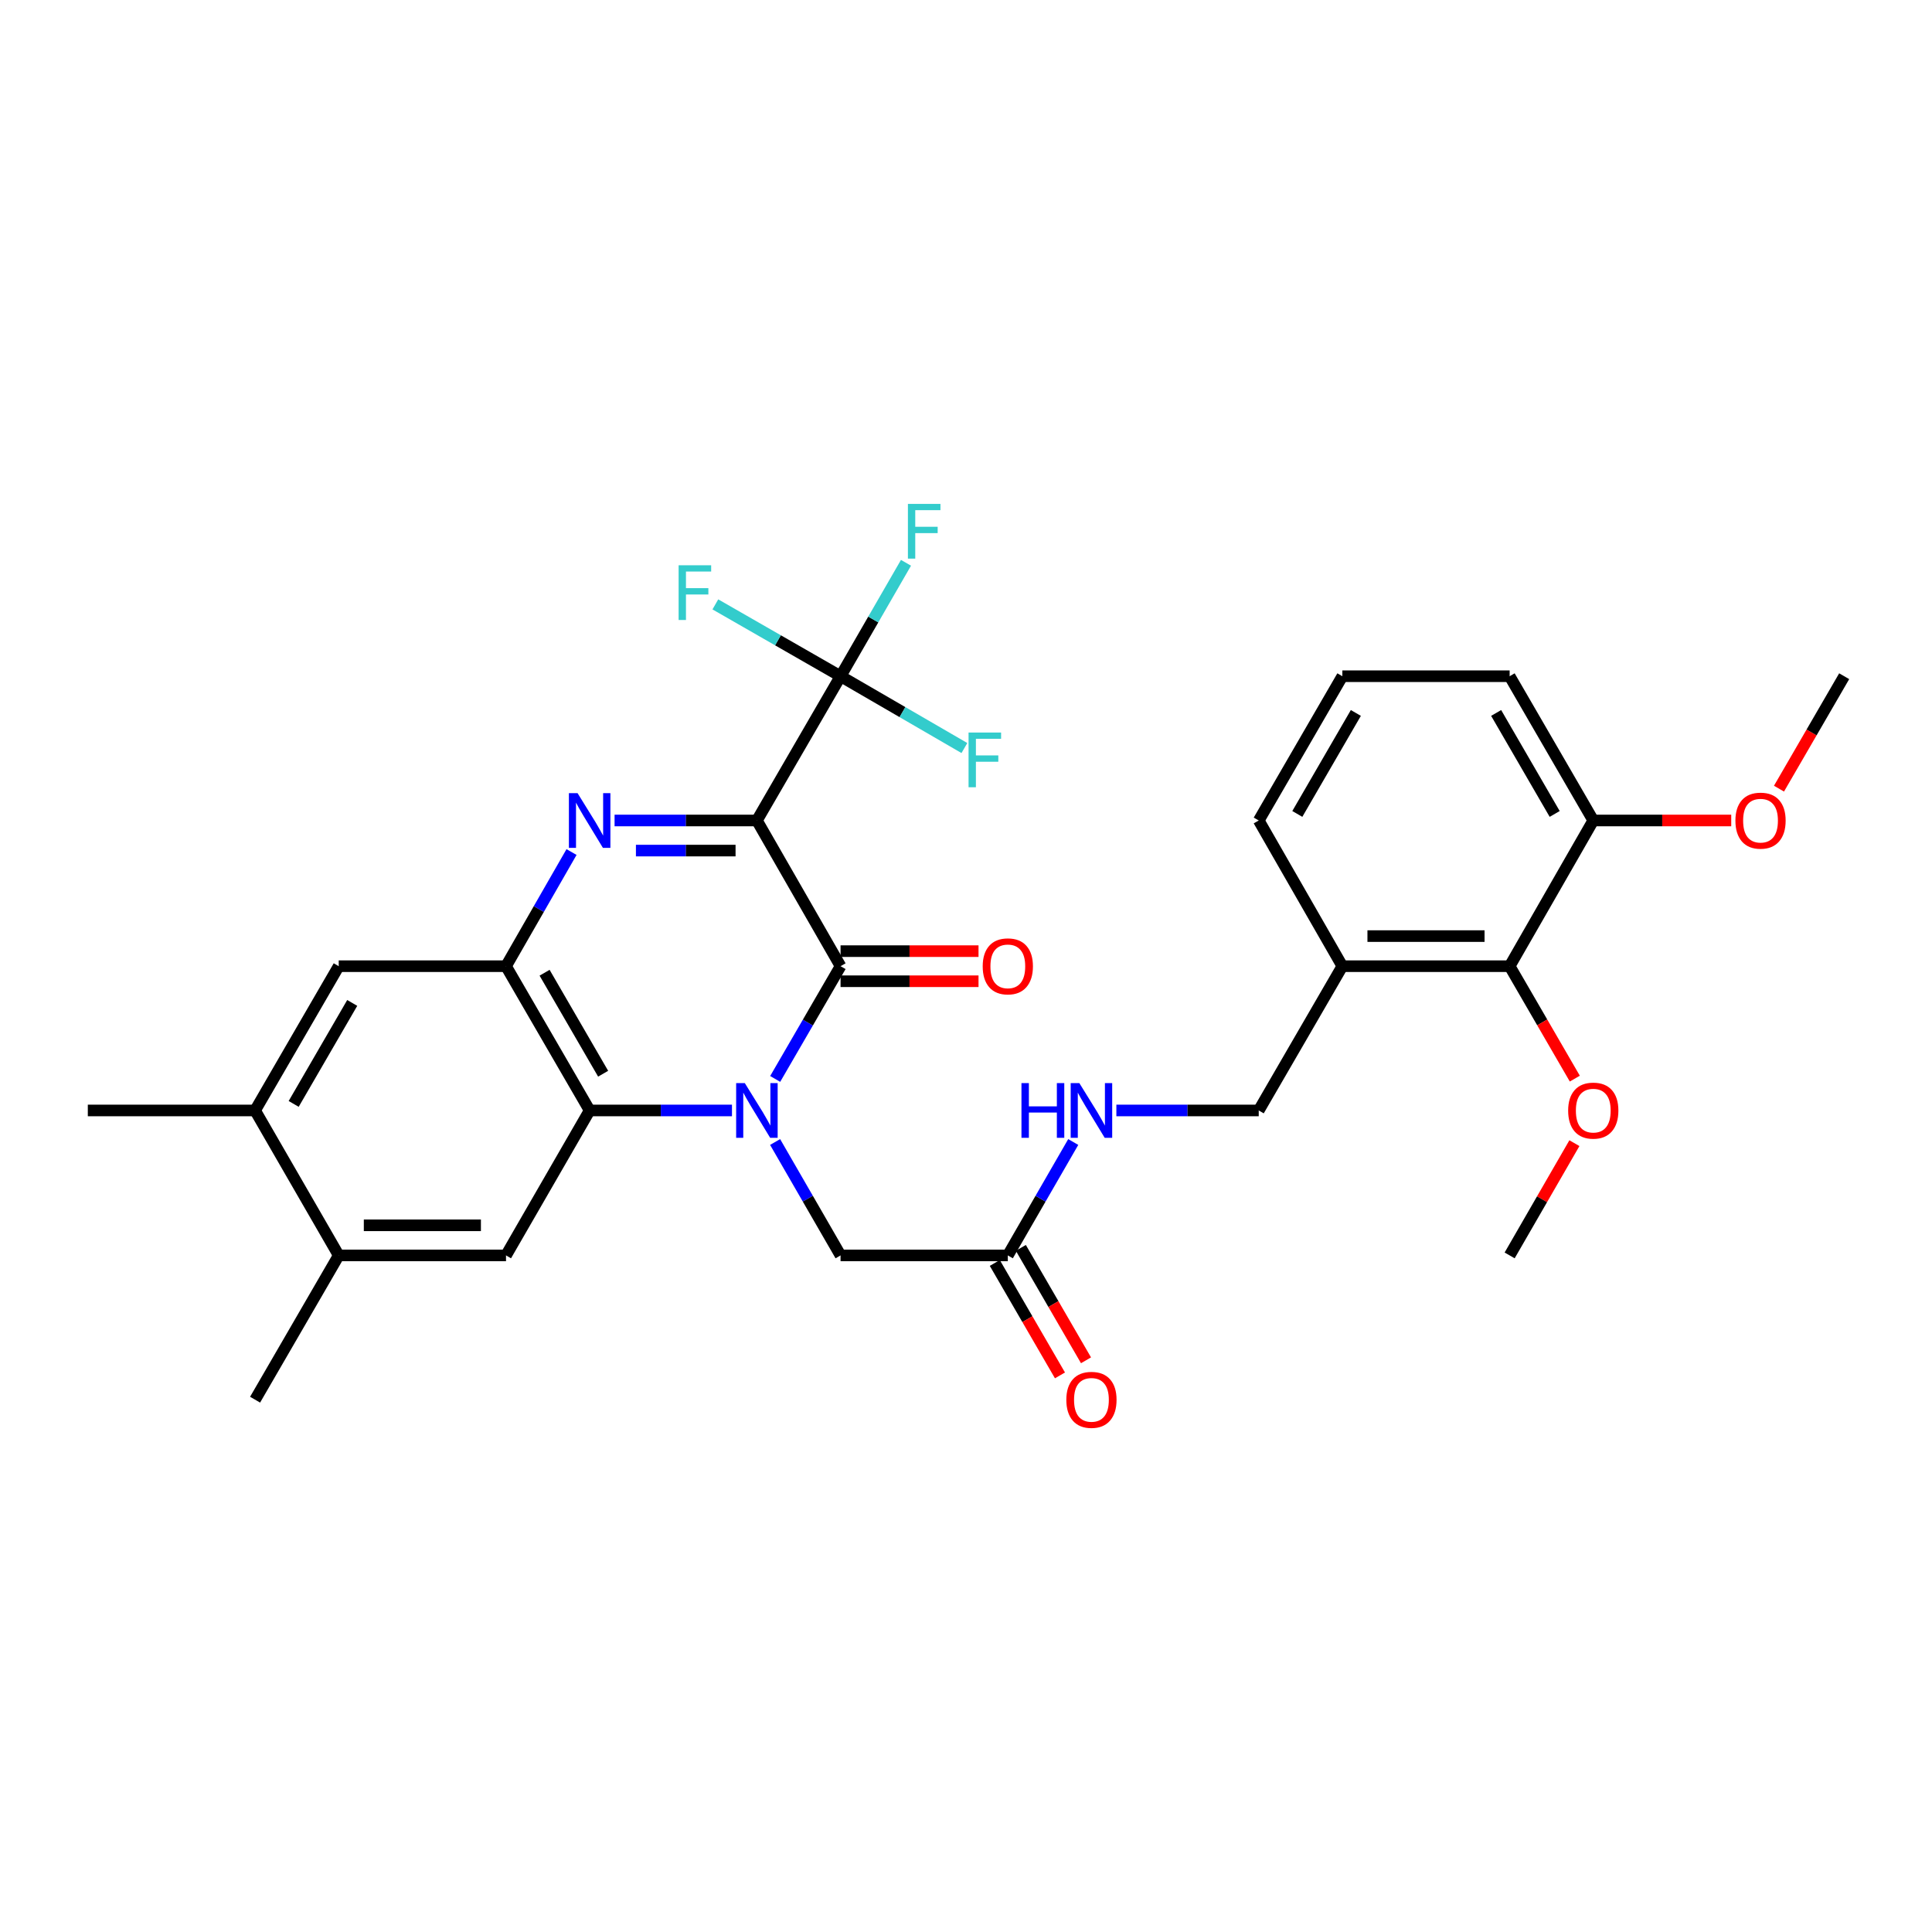 <?xml version='1.0' encoding='iso-8859-1'?>
<svg version='1.1' baseProfile='full'
              xmlns='http://www.w3.org/2000/svg'
                      xmlns:rdkit='http://www.rdkit.org/xml'
                      xmlns:xlink='http://www.w3.org/1999/xlink'
                  xml:space='preserve'
width='1000px' height='1000px' viewBox='0 0 1000 1000'>
<!-- END OF HEADER -->
<rect style='opacity:1.0;fill:#FFFFFF;stroke:none' width='1000' height='1000' x='0' y='0'> </rect>
<path class='bond-1' d='M 391.773,424.682 L 435.072,500.099' style='fill:none;fill-rule:evenodd;stroke:#000000;stroke-width:6px;stroke-linecap:butt;stroke-linejoin:miter;stroke-opacity:1' />
<path class='bond-2' d='M 391.773,424.682 L 354.938,424.682' style='fill:none;fill-rule:evenodd;stroke:#000000;stroke-width:6px;stroke-linecap:butt;stroke-linejoin:miter;stroke-opacity:1' />
<path class='bond-2' d='M 354.938,424.682 L 318.104,424.682' style='fill:none;fill-rule:evenodd;stroke:#0000FF;stroke-width:6px;stroke-linecap:butt;stroke-linejoin:miter;stroke-opacity:1' />
<path class='bond-2' d='M 380.723,440.261 L 354.938,440.261' style='fill:none;fill-rule:evenodd;stroke:#000000;stroke-width:6px;stroke-linecap:butt;stroke-linejoin:miter;stroke-opacity:1' />
<path class='bond-2' d='M 354.938,440.261 L 329.154,440.261' style='fill:none;fill-rule:evenodd;stroke:#0000FF;stroke-width:6px;stroke-linecap:butt;stroke-linejoin:miter;stroke-opacity:1' />
<path class='bond-5' d='M 391.773,424.682 L 435.072,350.009' style='fill:none;fill-rule:evenodd;stroke:#000000;stroke-width:6px;stroke-linecap:butt;stroke-linejoin:miter;stroke-opacity:1' />
<path class='bond-0' d='M 401.235,558.454 L 418.154,529.277' style='fill:none;fill-rule:evenodd;stroke:#0000FF;stroke-width:6px;stroke-linecap:butt;stroke-linejoin:miter;stroke-opacity:1' />
<path class='bond-0' d='M 418.154,529.277 L 435.072,500.099' style='fill:none;fill-rule:evenodd;stroke:#000000;stroke-width:6px;stroke-linecap:butt;stroke-linejoin:miter;stroke-opacity:1' />
<path class='bond-7' d='M 401.195,591.098 L 418.133,620.449' style='fill:none;fill-rule:evenodd;stroke:#0000FF;stroke-width:6px;stroke-linecap:butt;stroke-linejoin:miter;stroke-opacity:1' />
<path class='bond-7' d='M 418.133,620.449 L 435.072,649.8' style='fill:none;fill-rule:evenodd;stroke:#000000;stroke-width:6px;stroke-linecap:butt;stroke-linejoin:miter;stroke-opacity:1' />
<path class='bond-31' d='M 378.869,574.772 L 342.034,574.772' style='fill:none;fill-rule:evenodd;stroke:#0000FF;stroke-width:6px;stroke-linecap:butt;stroke-linejoin:miter;stroke-opacity:1' />
<path class='bond-31' d='M 342.034,574.772 L 305.2,574.772' style='fill:none;fill-rule:evenodd;stroke:#000000;stroke-width:6px;stroke-linecap:butt;stroke-linejoin:miter;stroke-opacity:1' />
<path class='bond-14' d='M 435.072,507.889 L 470.777,507.889' style='fill:none;fill-rule:evenodd;stroke:#000000;stroke-width:6px;stroke-linecap:butt;stroke-linejoin:miter;stroke-opacity:1' />
<path class='bond-14' d='M 470.777,507.889 L 506.481,507.889' style='fill:none;fill-rule:evenodd;stroke:#FF0000;stroke-width:6px;stroke-linecap:butt;stroke-linejoin:miter;stroke-opacity:1' />
<path class='bond-14' d='M 435.072,492.31 L 470.777,492.31' style='fill:none;fill-rule:evenodd;stroke:#000000;stroke-width:6px;stroke-linecap:butt;stroke-linejoin:miter;stroke-opacity:1' />
<path class='bond-14' d='M 470.777,492.31 L 506.481,492.31' style='fill:none;fill-rule:evenodd;stroke:#FF0000;stroke-width:6px;stroke-linecap:butt;stroke-linejoin:miter;stroke-opacity:1' />
<path class='bond-4' d='M 295.824,441.016 L 278.866,470.558' style='fill:none;fill-rule:evenodd;stroke:#0000FF;stroke-width:6px;stroke-linecap:butt;stroke-linejoin:miter;stroke-opacity:1' />
<path class='bond-4' d='M 278.866,470.558 L 261.909,500.099' style='fill:none;fill-rule:evenodd;stroke:#000000;stroke-width:6px;stroke-linecap:butt;stroke-linejoin:miter;stroke-opacity:1' />
<path class='bond-3' d='M 305.2,574.772 L 261.909,500.099' style='fill:none;fill-rule:evenodd;stroke:#000000;stroke-width:6px;stroke-linecap:butt;stroke-linejoin:miter;stroke-opacity:1' />
<path class='bond-3' d='M 312.184,555.758 L 281.88,503.487' style='fill:none;fill-rule:evenodd;stroke:#000000;stroke-width:6px;stroke-linecap:butt;stroke-linejoin:miter;stroke-opacity:1' />
<path class='bond-6' d='M 305.2,574.772 L 261.909,649.8' style='fill:none;fill-rule:evenodd;stroke:#000000;stroke-width:6px;stroke-linecap:butt;stroke-linejoin:miter;stroke-opacity:1' />
<path class='bond-8' d='M 261.909,500.099 L 175.327,500.099' style='fill:none;fill-rule:evenodd;stroke:#000000;stroke-width:6px;stroke-linecap:butt;stroke-linejoin:miter;stroke-opacity:1' />
<path class='bond-19' d='M 435.072,350.009 L 402.669,331.416' style='fill:none;fill-rule:evenodd;stroke:#000000;stroke-width:6px;stroke-linecap:butt;stroke-linejoin:miter;stroke-opacity:1' />
<path class='bond-19' d='M 402.669,331.416 L 370.266,312.823' style='fill:none;fill-rule:evenodd;stroke:#33CCCC;stroke-width:6px;stroke-linecap:butt;stroke-linejoin:miter;stroke-opacity:1' />
<path class='bond-20' d='M 435.072,350.009 L 452.005,320.658' style='fill:none;fill-rule:evenodd;stroke:#000000;stroke-width:6px;stroke-linecap:butt;stroke-linejoin:miter;stroke-opacity:1' />
<path class='bond-20' d='M 452.005,320.658 L 468.937,291.307' style='fill:none;fill-rule:evenodd;stroke:#33CCCC;stroke-width:6px;stroke-linecap:butt;stroke-linejoin:miter;stroke-opacity:1' />
<path class='bond-21' d='M 435.072,350.009 L 467.12,368.596' style='fill:none;fill-rule:evenodd;stroke:#000000;stroke-width:6px;stroke-linecap:butt;stroke-linejoin:miter;stroke-opacity:1' />
<path class='bond-21' d='M 467.12,368.596 L 499.167,387.183' style='fill:none;fill-rule:evenodd;stroke:#33CCCC;stroke-width:6px;stroke-linecap:butt;stroke-linejoin:miter;stroke-opacity:1' />
<path class='bond-32' d='M 261.909,649.8 L 175.327,649.8' style='fill:none;fill-rule:evenodd;stroke:#000000;stroke-width:6px;stroke-linecap:butt;stroke-linejoin:miter;stroke-opacity:1' />
<path class='bond-32' d='M 248.922,634.221 L 188.314,634.221' style='fill:none;fill-rule:evenodd;stroke:#000000;stroke-width:6px;stroke-linecap:butt;stroke-linejoin:miter;stroke-opacity:1' />
<path class='bond-11' d='M 435.072,649.8 L 521.645,649.8' style='fill:none;fill-rule:evenodd;stroke:#000000;stroke-width:6px;stroke-linecap:butt;stroke-linejoin:miter;stroke-opacity:1' />
<path class='bond-12' d='M 175.327,500.099 L 132.036,574.772' style='fill:none;fill-rule:evenodd;stroke:#000000;stroke-width:6px;stroke-linecap:butt;stroke-linejoin:miter;stroke-opacity:1' />
<path class='bond-12' d='M 182.311,519.114 L 152.007,571.385' style='fill:none;fill-rule:evenodd;stroke:#000000;stroke-width:6px;stroke-linecap:butt;stroke-linejoin:miter;stroke-opacity:1' />
<path class='bond-9' d='M 175.327,649.8 L 132.036,574.772' style='fill:none;fill-rule:evenodd;stroke:#000000;stroke-width:6px;stroke-linecap:butt;stroke-linejoin:miter;stroke-opacity:1' />
<path class='bond-26' d='M 175.327,649.8 L 132.036,724.473' style='fill:none;fill-rule:evenodd;stroke:#000000;stroke-width:6px;stroke-linecap:butt;stroke-linejoin:miter;stroke-opacity:1' />
<path class='bond-10' d='M 781.391,500.099 L 694.8,500.099' style='fill:none;fill-rule:evenodd;stroke:#000000;stroke-width:6px;stroke-linecap:butt;stroke-linejoin:miter;stroke-opacity:1' />
<path class='bond-10' d='M 768.402,484.521 L 707.789,484.521' style='fill:none;fill-rule:evenodd;stroke:#000000;stroke-width:6px;stroke-linecap:butt;stroke-linejoin:miter;stroke-opacity:1' />
<path class='bond-17' d='M 781.391,500.099 L 824.673,424.682' style='fill:none;fill-rule:evenodd;stroke:#000000;stroke-width:6px;stroke-linecap:butt;stroke-linejoin:miter;stroke-opacity:1' />
<path class='bond-22' d='M 781.391,500.099 L 798.256,529.197' style='fill:none;fill-rule:evenodd;stroke:#000000;stroke-width:6px;stroke-linecap:butt;stroke-linejoin:miter;stroke-opacity:1' />
<path class='bond-22' d='M 798.256,529.197 L 815.122,558.295' style='fill:none;fill-rule:evenodd;stroke:#FF0000;stroke-width:6px;stroke-linecap:butt;stroke-linejoin:miter;stroke-opacity:1' />
<path class='bond-15' d='M 521.645,649.8 L 538.578,620.449' style='fill:none;fill-rule:evenodd;stroke:#000000;stroke-width:6px;stroke-linecap:butt;stroke-linejoin:miter;stroke-opacity:1' />
<path class='bond-15' d='M 538.578,620.449 L 555.51,591.098' style='fill:none;fill-rule:evenodd;stroke:#0000FF;stroke-width:6px;stroke-linecap:butt;stroke-linejoin:miter;stroke-opacity:1' />
<path class='bond-18' d='M 514.906,653.706 L 531.772,682.804' style='fill:none;fill-rule:evenodd;stroke:#000000;stroke-width:6px;stroke-linecap:butt;stroke-linejoin:miter;stroke-opacity:1' />
<path class='bond-18' d='M 531.772,682.804 L 548.638,711.901' style='fill:none;fill-rule:evenodd;stroke:#FF0000;stroke-width:6px;stroke-linecap:butt;stroke-linejoin:miter;stroke-opacity:1' />
<path class='bond-18' d='M 528.384,645.894 L 545.25,674.991' style='fill:none;fill-rule:evenodd;stroke:#000000;stroke-width:6px;stroke-linecap:butt;stroke-linejoin:miter;stroke-opacity:1' />
<path class='bond-18' d='M 545.25,674.991 L 562.116,704.089' style='fill:none;fill-rule:evenodd;stroke:#FF0000;stroke-width:6px;stroke-linecap:butt;stroke-linejoin:miter;stroke-opacity:1' />
<path class='bond-27' d='M 132.036,574.772 L 45.455,574.772' style='fill:none;fill-rule:evenodd;stroke:#000000;stroke-width:6px;stroke-linecap:butt;stroke-linejoin:miter;stroke-opacity:1' />
<path class='bond-13' d='M 694.8,500.099 L 651.518,574.772' style='fill:none;fill-rule:evenodd;stroke:#000000;stroke-width:6px;stroke-linecap:butt;stroke-linejoin:miter;stroke-opacity:1' />
<path class='bond-24' d='M 694.8,500.099 L 651.518,424.682' style='fill:none;fill-rule:evenodd;stroke:#000000;stroke-width:6px;stroke-linecap:butt;stroke-linejoin:miter;stroke-opacity:1' />
<path class='bond-16' d='M 577.832,574.772 L 614.675,574.772' style='fill:none;fill-rule:evenodd;stroke:#0000FF;stroke-width:6px;stroke-linecap:butt;stroke-linejoin:miter;stroke-opacity:1' />
<path class='bond-16' d='M 614.675,574.772 L 651.518,574.772' style='fill:none;fill-rule:evenodd;stroke:#000000;stroke-width:6px;stroke-linecap:butt;stroke-linejoin:miter;stroke-opacity:1' />
<path class='bond-23' d='M 824.673,424.682 L 860.377,424.682' style='fill:none;fill-rule:evenodd;stroke:#000000;stroke-width:6px;stroke-linecap:butt;stroke-linejoin:miter;stroke-opacity:1' />
<path class='bond-23' d='M 860.377,424.682 L 896.082,424.682' style='fill:none;fill-rule:evenodd;stroke:#FF0000;stroke-width:6px;stroke-linecap:butt;stroke-linejoin:miter;stroke-opacity:1' />
<path class='bond-33' d='M 824.673,424.682 L 781.391,350.009' style='fill:none;fill-rule:evenodd;stroke:#000000;stroke-width:6px;stroke-linecap:butt;stroke-linejoin:miter;stroke-opacity:1' />
<path class='bond-33' d='M 804.702,421.294 L 774.405,369.023' style='fill:none;fill-rule:evenodd;stroke:#000000;stroke-width:6px;stroke-linecap:butt;stroke-linejoin:miter;stroke-opacity:1' />
<path class='bond-29' d='M 814.909,591.698 L 798.15,620.749' style='fill:none;fill-rule:evenodd;stroke:#FF0000;stroke-width:6px;stroke-linecap:butt;stroke-linejoin:miter;stroke-opacity:1' />
<path class='bond-29' d='M 798.15,620.749 L 781.391,649.8' style='fill:none;fill-rule:evenodd;stroke:#000000;stroke-width:6px;stroke-linecap:butt;stroke-linejoin:miter;stroke-opacity:1' />
<path class='bond-30' d='M 920.801,408.204 L 937.673,379.107' style='fill:none;fill-rule:evenodd;stroke:#FF0000;stroke-width:6px;stroke-linecap:butt;stroke-linejoin:miter;stroke-opacity:1' />
<path class='bond-30' d='M 937.673,379.107 L 954.545,350.009' style='fill:none;fill-rule:evenodd;stroke:#000000;stroke-width:6px;stroke-linecap:butt;stroke-linejoin:miter;stroke-opacity:1' />
<path class='bond-25' d='M 651.518,424.682 L 694.8,350.009' style='fill:none;fill-rule:evenodd;stroke:#000000;stroke-width:6px;stroke-linecap:butt;stroke-linejoin:miter;stroke-opacity:1' />
<path class='bond-25' d='M 671.488,421.294 L 701.786,369.023' style='fill:none;fill-rule:evenodd;stroke:#000000;stroke-width:6px;stroke-linecap:butt;stroke-linejoin:miter;stroke-opacity:1' />
<path class='bond-28' d='M 694.8,350.009 L 781.391,350.009' style='fill:none;fill-rule:evenodd;stroke:#000000;stroke-width:6px;stroke-linecap:butt;stroke-linejoin:miter;stroke-opacity:1' />
<path  class='atom-1' d='M 385.513 560.612
L 394.793 575.612
Q 395.713 577.092, 397.193 579.772
Q 398.673 582.452, 398.753 582.612
L 398.753 560.612
L 402.513 560.612
L 402.513 588.932
L 398.633 588.932
L 388.673 572.532
Q 387.513 570.612, 386.273 568.412
Q 385.073 566.212, 384.713 565.532
L 384.713 588.932
L 381.033 588.932
L 381.033 560.612
L 385.513 560.612
' fill='#0000FF'/>
<path  class='atom-3' d='M 298.94 410.522
L 308.22 425.522
Q 309.14 427.002, 310.62 429.682
Q 312.1 432.362, 312.18 432.522
L 312.18 410.522
L 315.94 410.522
L 315.94 438.842
L 312.06 438.842
L 302.1 422.442
Q 300.94 420.522, 299.7 418.322
Q 298.5 416.122, 298.14 415.442
L 298.14 438.842
L 294.46 438.842
L 294.46 410.522
L 298.94 410.522
' fill='#0000FF'/>
<path  class='atom-15' d='M 508.645 500.179
Q 508.645 493.379, 512.005 489.579
Q 515.365 485.779, 521.645 485.779
Q 527.925 485.779, 531.285 489.579
Q 534.645 493.379, 534.645 500.179
Q 534.645 507.059, 531.245 510.979
Q 527.845 514.859, 521.645 514.859
Q 515.405 514.859, 512.005 510.979
Q 508.645 507.099, 508.645 500.179
M 521.645 511.659
Q 525.965 511.659, 528.285 508.779
Q 530.645 505.859, 530.645 500.179
Q 530.645 494.619, 528.285 491.819
Q 525.965 488.979, 521.645 488.979
Q 517.325 488.979, 514.965 491.779
Q 512.645 494.579, 512.645 500.179
Q 512.645 505.899, 514.965 508.779
Q 517.325 511.659, 521.645 511.659
' fill='#FF0000'/>
<path  class='atom-16' d='M 528.708 560.612
L 532.548 560.612
L 532.548 572.652
L 547.028 572.652
L 547.028 560.612
L 550.868 560.612
L 550.868 588.932
L 547.028 588.932
L 547.028 575.852
L 532.548 575.852
L 532.548 588.932
L 528.708 588.932
L 528.708 560.612
' fill='#0000FF'/>
<path  class='atom-16' d='M 558.668 560.612
L 567.948 575.612
Q 568.868 577.092, 570.348 579.772
Q 571.828 582.452, 571.908 582.612
L 571.908 560.612
L 575.668 560.612
L 575.668 588.932
L 571.788 588.932
L 561.828 572.532
Q 560.668 570.612, 559.428 568.412
Q 558.228 566.212, 557.868 565.532
L 557.868 588.932
L 554.188 588.932
L 554.188 560.612
L 558.668 560.612
' fill='#0000FF'/>
<path  class='atom-19' d='M 551.928 724.553
Q 551.928 717.753, 555.288 713.953
Q 558.648 710.153, 564.928 710.153
Q 571.208 710.153, 574.568 713.953
Q 577.928 717.753, 577.928 724.553
Q 577.928 731.433, 574.528 735.353
Q 571.128 739.233, 564.928 739.233
Q 558.688 739.233, 555.288 735.353
Q 551.928 731.473, 551.928 724.553
M 564.928 736.033
Q 569.248 736.033, 571.568 733.153
Q 573.928 730.233, 573.928 724.553
Q 573.928 718.993, 571.568 716.193
Q 569.248 713.353, 564.928 713.353
Q 560.608 713.353, 558.248 716.153
Q 555.928 718.953, 555.928 724.553
Q 555.928 730.273, 558.248 733.153
Q 560.608 736.033, 564.928 736.033
' fill='#FF0000'/>
<path  class='atom-20' d='M 351.253 292.585
L 368.093 292.585
L 368.093 295.825
L 355.053 295.825
L 355.053 304.425
L 366.653 304.425
L 366.653 307.705
L 355.053 307.705
L 355.053 320.905
L 351.253 320.905
L 351.253 292.585
' fill='#33CCCC'/>
<path  class='atom-21' d='M 469.935 260.822
L 486.775 260.822
L 486.775 264.062
L 473.735 264.062
L 473.735 272.662
L 485.335 272.662
L 485.335 275.942
L 473.735 275.942
L 473.735 289.142
L 469.935 289.142
L 469.935 260.822
' fill='#33CCCC'/>
<path  class='atom-22' d='M 501.325 379.158
L 518.165 379.158
L 518.165 382.398
L 505.125 382.398
L 505.125 390.998
L 516.725 390.998
L 516.725 394.278
L 505.125 394.278
L 505.125 407.478
L 501.325 407.478
L 501.325 379.158
' fill='#33CCCC'/>
<path  class='atom-23' d='M 811.673 574.852
Q 811.673 568.052, 815.033 564.252
Q 818.393 560.452, 824.673 560.452
Q 830.953 560.452, 834.313 564.252
Q 837.673 568.052, 837.673 574.852
Q 837.673 581.732, 834.273 585.652
Q 830.873 589.532, 824.673 589.532
Q 818.433 589.532, 815.033 585.652
Q 811.673 581.772, 811.673 574.852
M 824.673 586.332
Q 828.993 586.332, 831.313 583.452
Q 833.673 580.532, 833.673 574.852
Q 833.673 569.292, 831.313 566.492
Q 828.993 563.652, 824.673 563.652
Q 820.353 563.652, 817.993 566.452
Q 815.673 569.252, 815.673 574.852
Q 815.673 580.572, 817.993 583.452
Q 820.353 586.332, 824.673 586.332
' fill='#FF0000'/>
<path  class='atom-24' d='M 898.246 424.762
Q 898.246 417.962, 901.606 414.162
Q 904.966 410.362, 911.246 410.362
Q 917.526 410.362, 920.886 414.162
Q 924.246 417.962, 924.246 424.762
Q 924.246 431.642, 920.846 435.562
Q 917.446 439.442, 911.246 439.442
Q 905.006 439.442, 901.606 435.562
Q 898.246 431.682, 898.246 424.762
M 911.246 436.242
Q 915.566 436.242, 917.886 433.362
Q 920.246 430.442, 920.246 424.762
Q 920.246 419.202, 917.886 416.402
Q 915.566 413.562, 911.246 413.562
Q 906.926 413.562, 904.566 416.362
Q 902.246 419.162, 902.246 424.762
Q 902.246 430.482, 904.566 433.362
Q 906.926 436.242, 911.246 436.242
' fill='#FF0000'/>
</svg>

